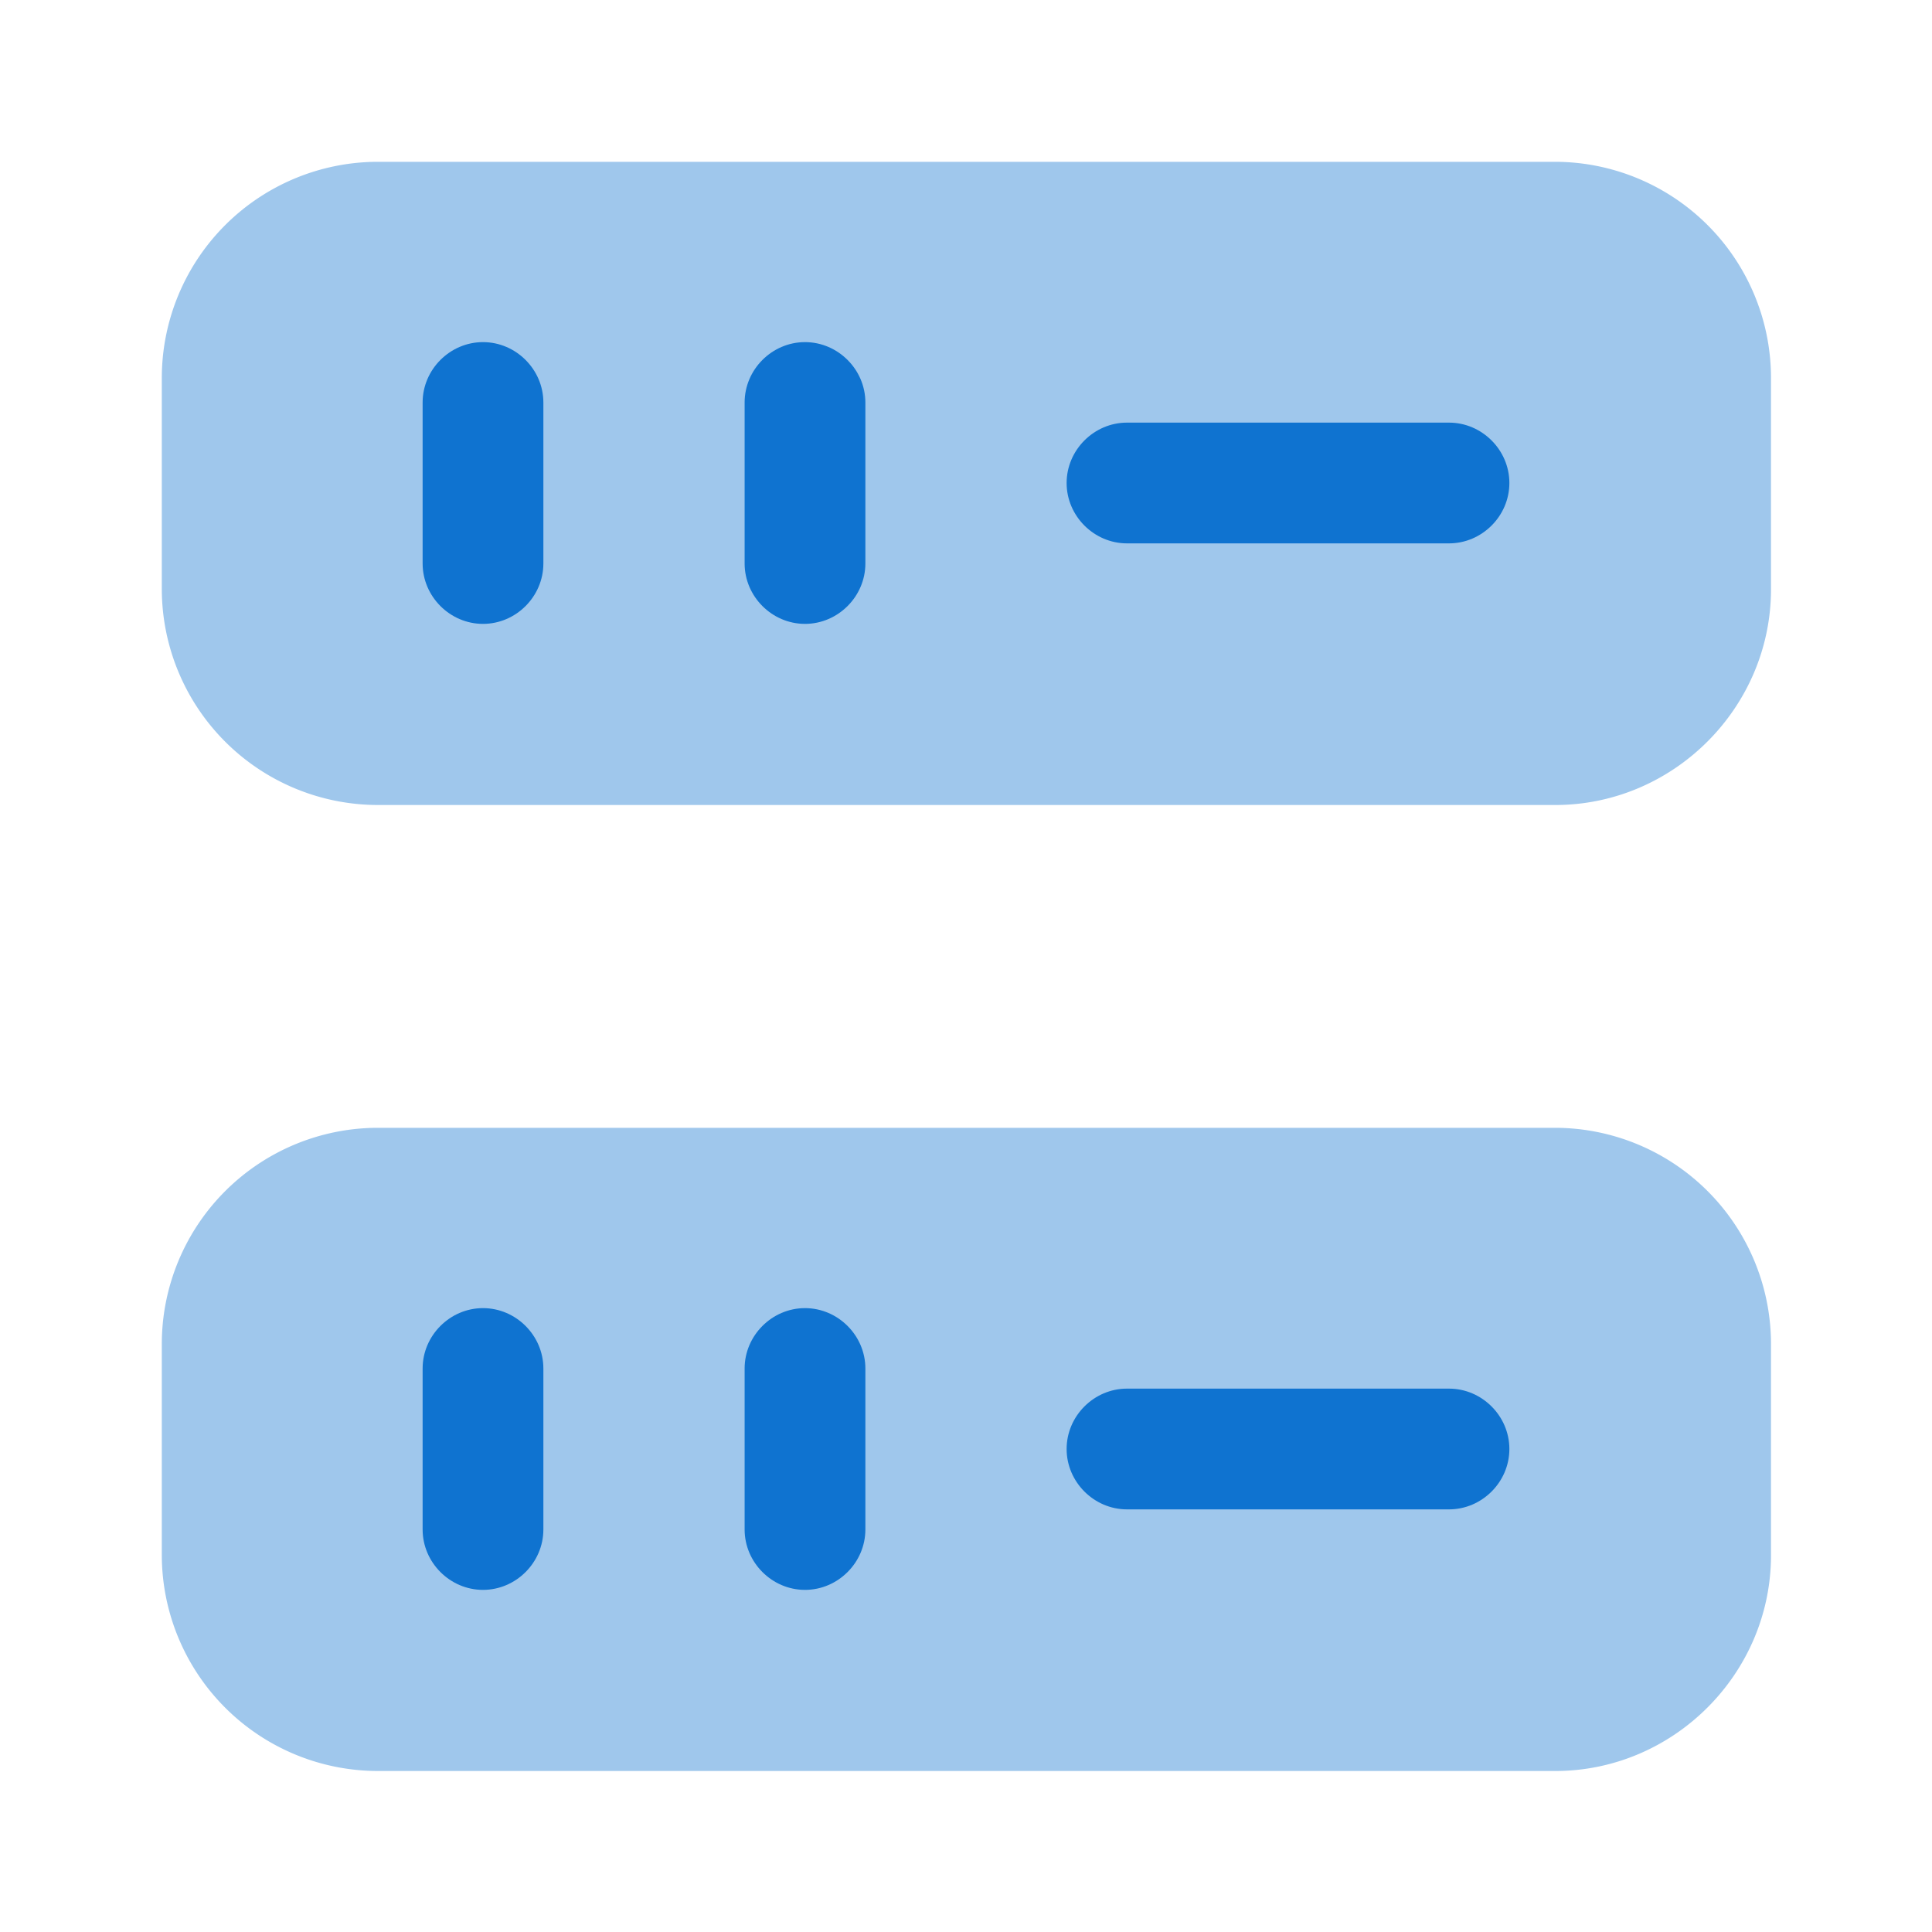 <svg xmlns="http://www.w3.org/2000/svg" width="36" height="36" fill="none"><path fill="#0F73D0" d="M28.98 15H7.035a4.03 4.03 0 0 1-4.02-4.02V7.035a4.03 4.03 0 0 1 4.02-4.02H28.98A4.03 4.03 0 0 1 33 7.035v3.945c0 2.205-1.815 4.02-4.02 4.02ZM28.98 33H7.035a4.03 4.03 0 0 1-4.02-4.02v-3.945a4.03 4.03 0 0 1 4.02-4.02H28.98a4.03 4.03 0 0 1 4.02 4.02v3.945c0 2.205-1.815 4.02-4.02 4.02Z" opacity=".4"/><path fill="#0F73D0" d="M9 11.625c-.615 0-1.125-.51-1.125-1.125v-3c0-.615.51-1.125 1.125-1.125s1.125.51 1.125 1.125v3c0 .615-.51 1.125-1.125 1.125ZM15 11.625c-.615 0-1.125-.51-1.125-1.125v-3c0-.615.51-1.125 1.125-1.125s1.125.51 1.125 1.125v3c0 .615-.51 1.125-1.125 1.125ZM9 29.625c-.615 0-1.125-.51-1.125-1.125v-3c0-.615.51-1.125 1.125-1.125s1.125.51 1.125 1.125v3c0 .615-.51 1.125-1.125 1.125ZM15 29.625c-.615 0-1.125-.51-1.125-1.125v-3c0-.615.51-1.125 1.125-1.125s1.125.51 1.125 1.125v3c0 .615-.51 1.125-1.125 1.125ZM27 10.125h-6c-.615 0-1.125-.51-1.125-1.125s.51-1.125 1.125-1.125h6c.615 0 1.125.51 1.125 1.125s-.51 1.125-1.125 1.125ZM27 28.125h-6c-.615 0-1.125-.51-1.125-1.125s.51-1.125 1.125-1.125h6c.615 0 1.125.51 1.125 1.125s-.51 1.125-1.125 1.125Z"/></svg>